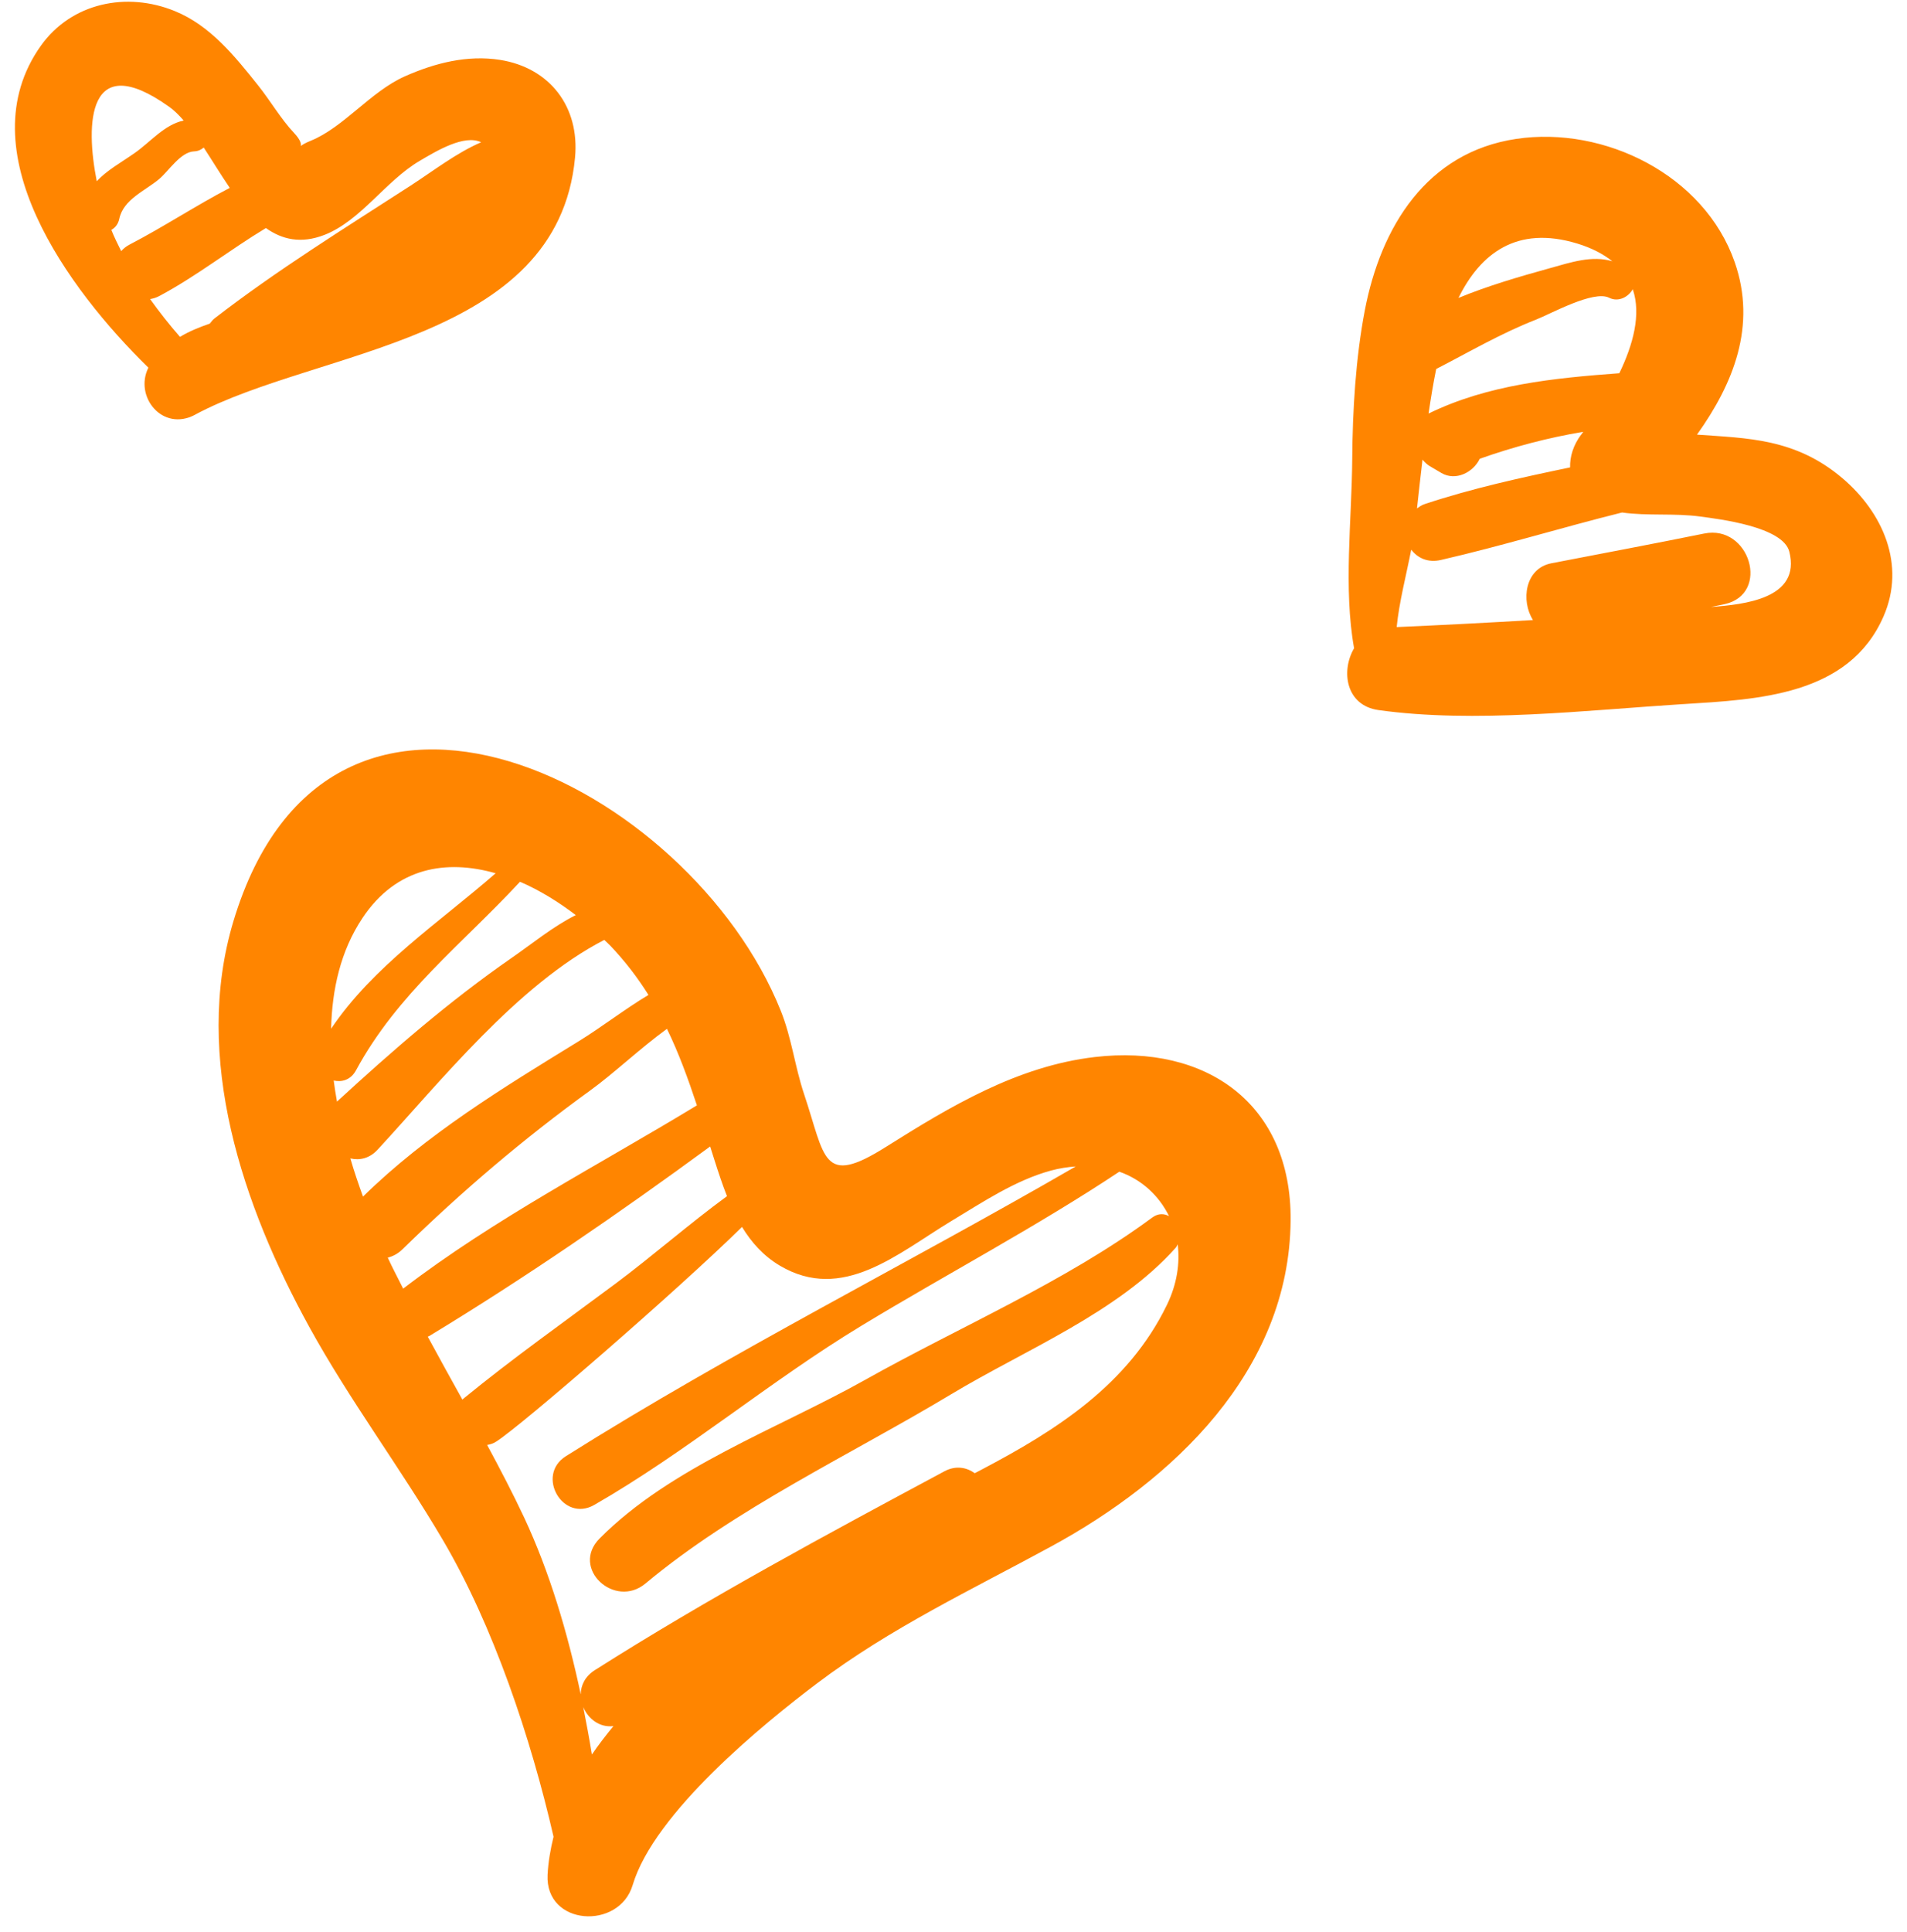 <svg width="78" height="79" viewBox="0 0 78 79" fill="none" xmlns="http://www.w3.org/2000/svg">
<path fill-rule="evenodd" clip-rule="evenodd" d="M68.846 28.79C64.892 29.04 60.292 29.584 56.379 29.034C55.053 28.847 54.836 27.445 55.385 26.507C54.946 24.073 55.291 21.249 55.309 18.772C55.323 16.785 55.449 14.652 55.823 12.694C56.481 9.263 58.359 6.225 62.018 5.679C65.616 5.142 69.708 7.151 70.953 10.72C71.864 13.332 70.888 15.703 69.41 17.772C71.459 17.92 73.427 17.918 75.351 19.547C77.012 20.954 77.963 23.095 77.039 25.206C75.623 28.452 71.891 28.6 68.848 28.791L68.846 28.79ZM64.507 9.957C62.032 9.206 60.548 10.373 59.655 12.182C60.862 11.685 62.127 11.317 63.374 10.971C64.253 10.726 65.122 10.432 65.949 10.684C65.585 10.394 65.12 10.143 64.505 9.956L64.507 9.957ZM66.782 11.828C66.602 12.146 66.195 12.366 65.816 12.175C65.178 11.854 63.424 12.836 62.827 13.069C61.399 13.626 60.096 14.392 58.743 15.088C58.62 15.689 58.522 16.298 58.431 16.91C60.858 15.725 63.563 15.459 66.234 15.261C66.799 14.089 67.134 12.853 66.784 11.829L66.782 11.828ZM64.667 17.782C64.698 17.742 64.729 17.696 64.758 17.656C63.319 17.898 61.917 18.266 60.525 18.759C60.261 19.311 59.545 19.686 58.955 19.34L58.482 19.061C58.367 18.991 58.27 18.898 58.183 18.795C58.104 19.462 58.031 20.125 57.958 20.788C58.055 20.722 58.148 20.652 58.277 20.61C60.213 19.968 62.216 19.529 64.22 19.112C64.207 18.666 64.355 18.198 64.664 17.782L64.667 17.782ZM73.186 22.556C72.926 21.532 70.298 21.224 69.554 21.122C68.476 20.975 67.398 21.104 66.344 20.956C63.865 21.574 61.425 22.326 58.935 22.897C58.396 23.022 57.976 22.81 57.722 22.475C57.521 23.509 57.227 24.62 57.127 25.641C58.968 25.56 60.834 25.464 62.702 25.353C62.201 24.568 62.371 23.241 63.455 23.032C65.538 22.63 67.626 22.237 69.705 21.816C71.569 21.436 72.424 24.287 70.539 24.704C70.351 24.744 70.165 24.78 69.98 24.819C71.341 24.717 73.673 24.482 73.186 22.556ZM44.776 43.222C49.324 42.688 52.83 45.127 52.789 49.905C52.736 56.073 47.954 60.539 42.993 63.235C39.73 65.012 36.422 66.566 33.431 68.823C31.222 70.488 26.76 74.125 25.877 77.08C25.324 78.933 22.292 78.752 22.397 76.659C22.424 76.132 22.515 75.614 22.641 75.103C21.718 71.084 20.184 66.485 18.115 62.973C16.375 60.014 14.301 57.26 12.645 54.249C9.94 49.325 7.865 43.262 9.547 37.67C13.476 24.615 28.231 32.069 31.934 41.328C32.384 42.45 32.511 43.615 32.889 44.739C33.763 47.345 33.618 48.543 36.225 46.904C38.866 45.241 41.612 43.592 44.776 43.222ZM24.21 71.742C24.478 71.346 24.778 70.959 25.091 70.578C24.531 70.651 24.058 70.284 23.856 69.8C23.984 70.447 24.105 71.097 24.21 71.74L24.21 71.742ZM14.824 37.541C13.928 38.884 13.582 40.457 13.543 42.064C15.269 39.5 17.952 37.731 20.273 35.707C18.262 35.134 16.213 35.453 14.823 37.541L14.824 37.541ZM21.269 36.055C18.905 38.605 16.263 40.621 14.56 43.767C14.348 44.157 13.985 44.258 13.649 44.183C13.686 44.472 13.733 44.76 13.783 45.045C16.056 42.955 18.369 40.943 20.908 39.182C21.755 38.598 22.613 37.886 23.551 37.418C22.843 36.879 22.074 36.401 21.269 36.055ZM24.966 38.672C24.889 38.59 24.797 38.513 24.716 38.433C21.166 40.261 17.979 44.27 15.445 47.01C15.11 47.374 14.704 47.454 14.331 47.367C14.482 47.896 14.662 48.413 14.847 48.928C17.448 46.378 20.571 44.48 23.658 42.584C24.612 41.997 25.542 41.271 26.523 40.682C26.09 39.989 25.581 39.321 24.966 38.672ZM27.28 42.068C26.166 42.879 25.111 43.888 24.126 44.6C21.386 46.584 18.883 48.719 16.465 51.081C16.275 51.266 16.07 51.371 15.86 51.424C16.056 51.852 16.28 52.268 16.49 52.692C20.241 49.821 24.473 47.648 28.505 45.198C28.146 44.115 27.767 43.069 27.279 42.067L27.28 42.068ZM29.216 47.413L29.047 46.879C25.334 49.602 21.457 52.267 17.552 54.633C17.533 54.645 17.516 54.644 17.496 54.655C17.961 55.518 18.439 56.375 18.915 57.234C18.926 57.224 18.927 57.213 18.939 57.203C20.953 55.553 23.091 54.041 25.18 52.484C26.694 51.355 28.187 50.044 29.735 48.911C29.541 48.42 29.375 47.914 29.216 47.413ZM31.894 51.75C31.219 51.348 30.731 50.794 30.35 50.169C27.756 52.72 21.31 58.307 20.294 58.947C20.173 59.026 20.05 59.061 19.925 59.084C20.453 60.064 20.969 61.049 21.441 62.055C22.475 64.268 23.218 66.758 23.753 69.281C23.757 68.916 23.927 68.549 24.324 68.295C28.956 65.354 33.794 62.753 38.626 60.162C39.09 59.912 39.536 59.997 39.867 60.239L40.126 60.104C43.221 58.479 46.145 56.615 47.726 53.364C48.143 52.507 48.267 51.655 48.17 50.88C48.144 50.926 48.127 50.977 48.09 51.019C45.722 53.674 41.932 55.191 38.917 57.003C34.813 59.471 30.079 61.677 26.401 64.749C25.138 65.801 23.32 64.122 24.526 62.907C27.433 59.982 31.807 58.427 35.386 56.421C39.246 54.255 43.57 52.417 47.129 49.784C47.371 49.606 47.614 49.618 47.816 49.727C47.408 48.897 46.709 48.236 45.783 47.91C42.403 50.155 38.734 52.09 35.254 54.197C31.491 56.473 28.098 59.358 24.306 61.536C23.024 62.27 21.901 60.327 23.144 59.544C29.949 55.26 37.071 51.705 44 47.696C43.676 47.719 43.337 47.768 42.989 47.863C41.53 48.259 40.192 49.156 38.914 49.926C36.707 51.259 34.463 53.274 31.894 51.75ZM7.984 16.956C6.646 17.673 5.479 16.216 6.069 15.033C2.783 11.823 -1.374 6.155 1.669 1.874C2.924 0.108 5.186 -0.348 7.145 0.451C8.597 1.041 9.601 2.294 10.555 3.489C11.056 4.115 11.485 4.861 12.028 5.437C12.29 5.715 12.324 5.881 12.304 5.971C12.366 5.92 12.477 5.85 12.704 5.758C14.062 5.208 15.153 3.747 16.56 3.121C17.781 2.579 19.115 2.237 20.455 2.449C22.498 2.776 23.715 4.376 23.52 6.444C22.811 14.002 12.992 14.266 7.983 16.954L7.984 16.956ZM6.895 4.35C3.58 2.002 3.488 5.041 3.958 7.412C4.364 6.968 4.941 6.654 5.498 6.264C6.16 5.804 6.715 5.1 7.513 4.928C7.315 4.702 7.112 4.498 6.895 4.349L6.895 4.35ZM8.331 6.034C8.232 6.118 8.108 6.183 7.937 6.19C7.387 6.211 6.902 6.993 6.508 7.323C5.936 7.804 5.045 8.149 4.878 8.952C4.832 9.169 4.709 9.313 4.555 9.4C4.676 9.705 4.818 9.985 4.957 10.268C5.046 10.168 5.154 10.077 5.297 10.002C6.694 9.278 8.004 8.408 9.398 7.682C9.03 7.142 8.682 6.567 8.332 6.032L8.331 6.034ZM17.163 6.579C15.77 7.398 14.754 9.029 13.265 9.607C12.309 9.977 11.54 9.796 10.876 9.325C9.398 10.216 8.044 11.289 6.518 12.104C6.389 12.172 6.264 12.209 6.14 12.23C6.519 12.759 6.92 13.269 7.362 13.774C7.743 13.544 8.157 13.379 8.582 13.232C8.642 13.164 8.686 13.088 8.764 13.028C11.333 11.041 14.081 9.345 16.804 7.584C17.757 6.965 18.667 6.255 19.679 5.817C18.993 5.483 17.85 6.174 17.16 6.581L17.163 6.579Z" fill="#FF8500"/>
</svg>
